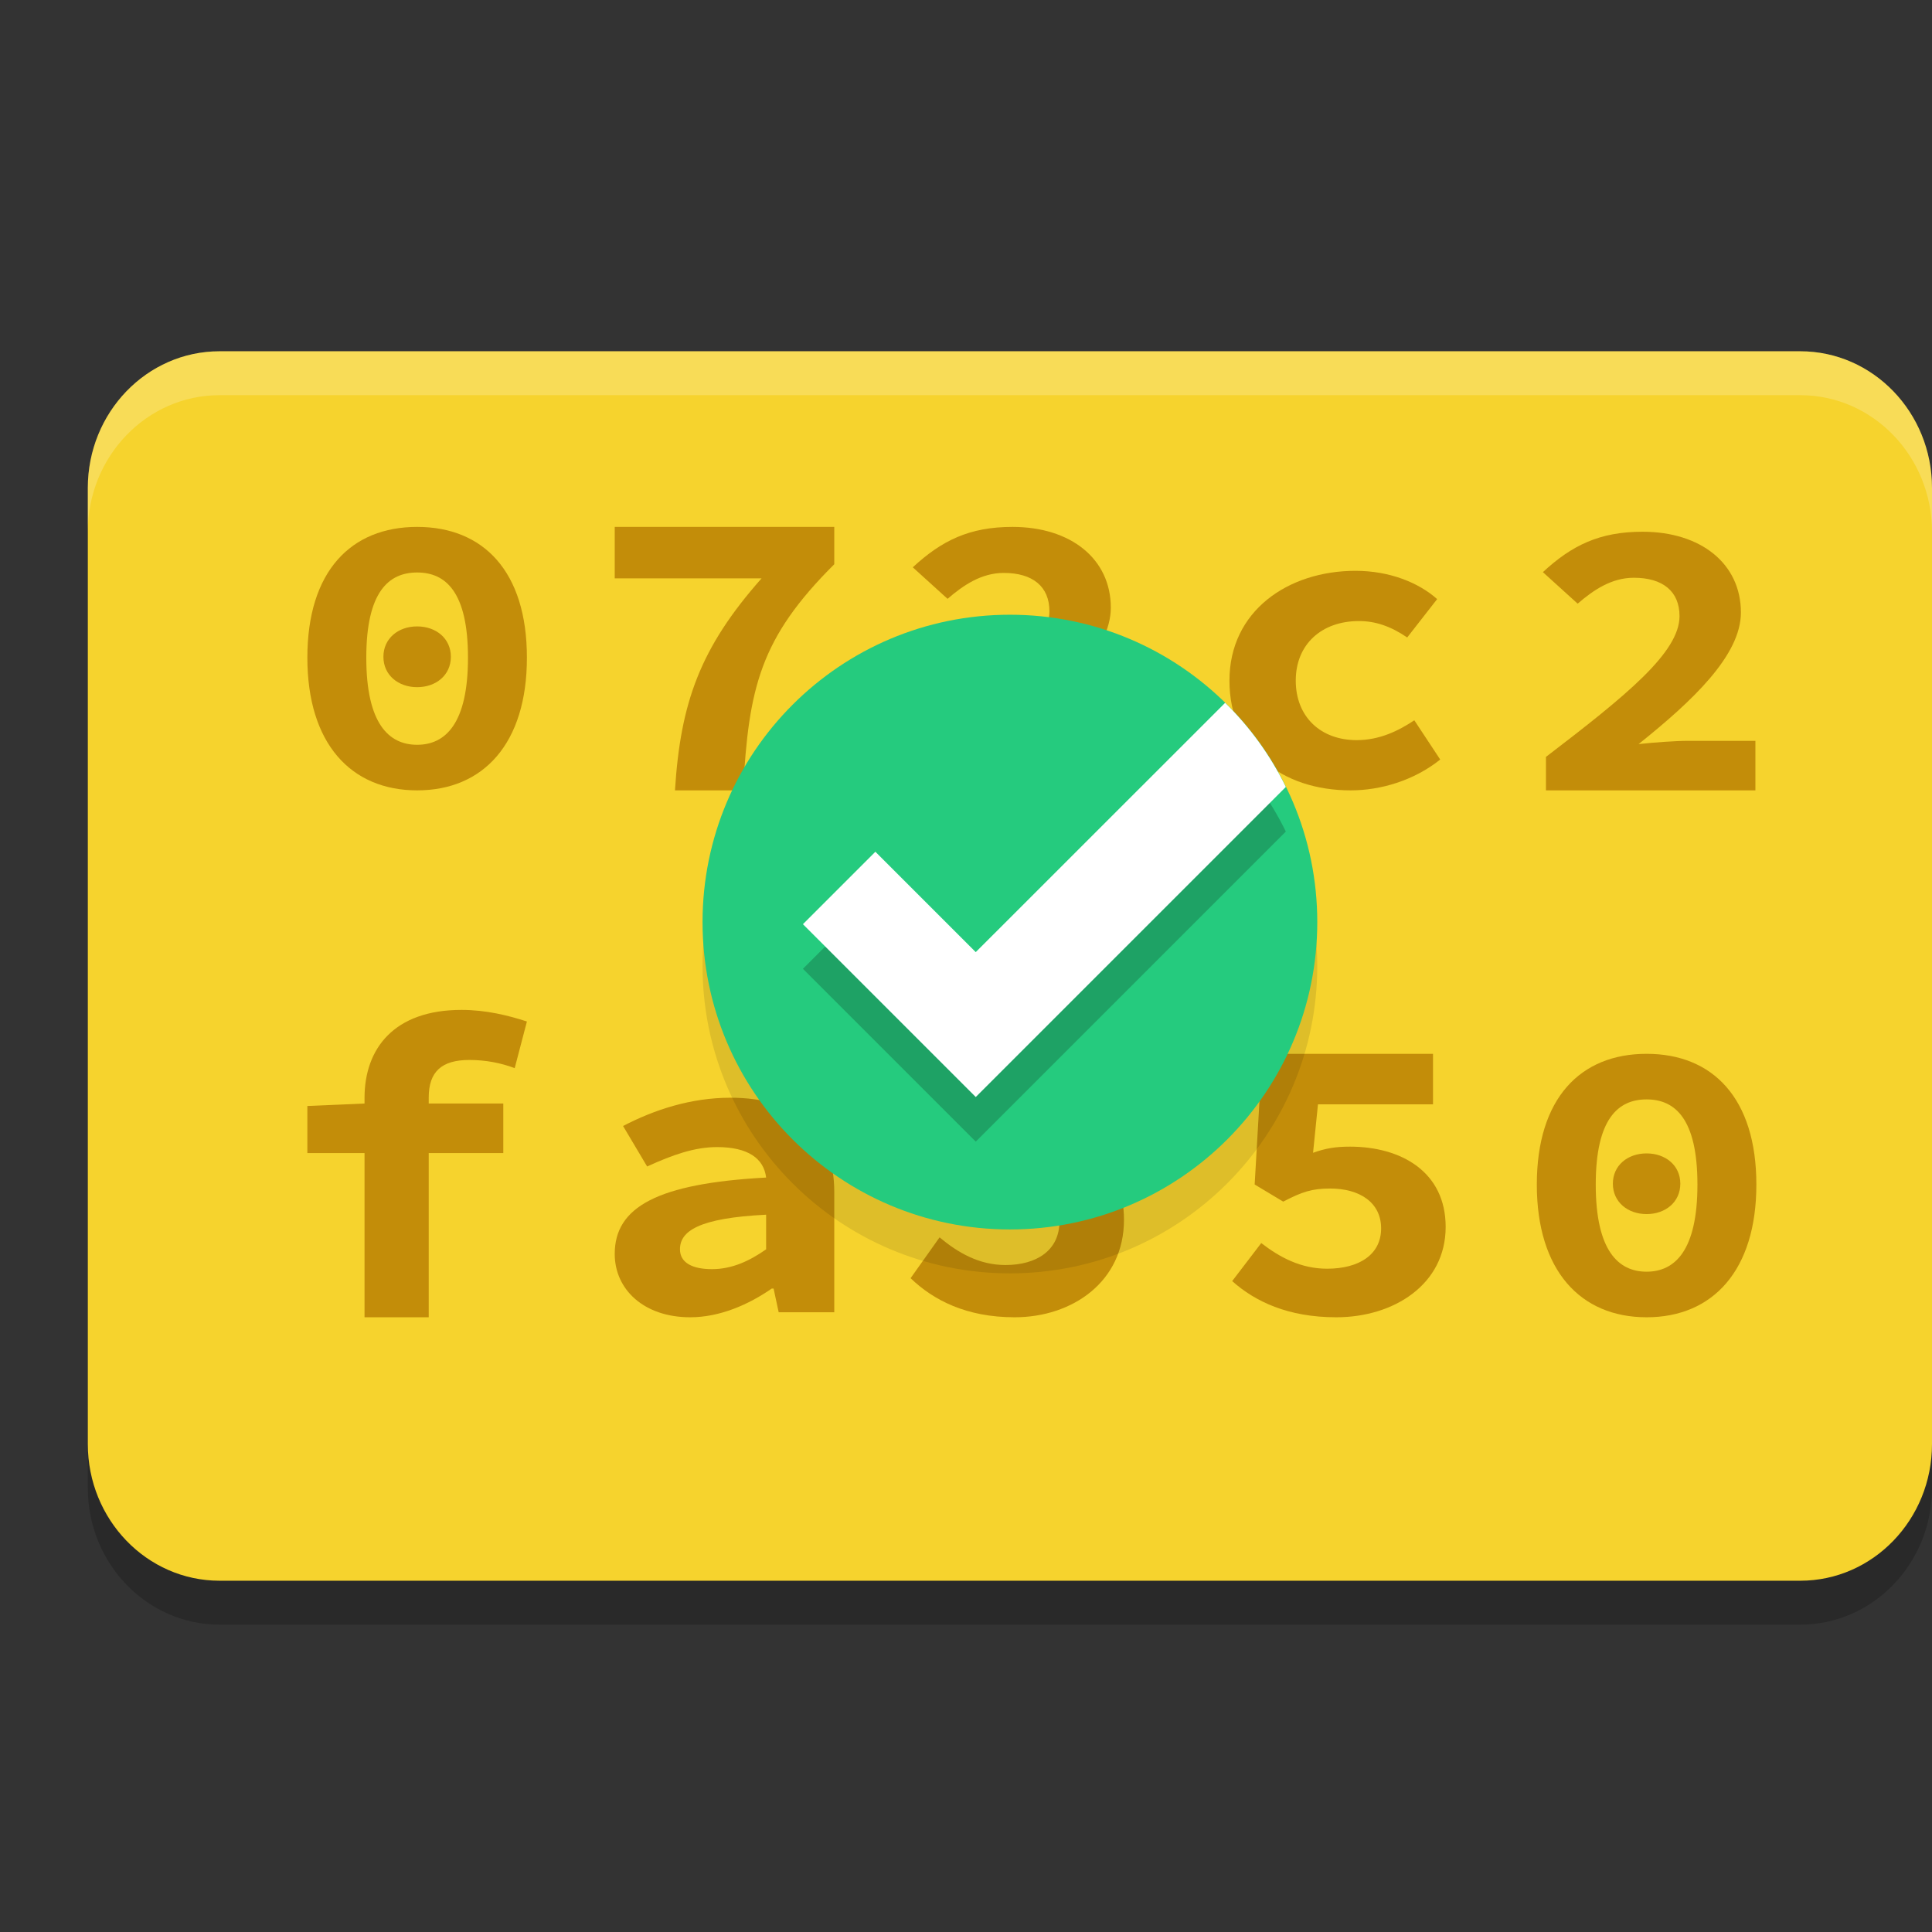 <svg xmlns="http://www.w3.org/2000/svg" width="22" height="22" version="1.1">
 <rect width="100%" height="100%" fill="#333333" stroke="none"/>
 <path style="opacity:0.2" d="m 2.5,4.5 h 18 c 0.828,0 1.5,0.697 1.5,1.556 V 16.944 C 22,17.803 21.328,18.5 20.5,18.5 H 2.5 C 1.672,18.5 1,17.803 1,16.944 V 6.056 C 1,5.197 1.672,4.5 2.5,4.5 Z m 0,0"/>
 <path style="fill:#f6d32d" d="m 2.5,4 h 18 C 21.328,4 22,4.697 22,5.556 V 16.444 C 22,17.303 21.328,18 20.5,18 H 2.5 C 1.672,18 1,17.303 1,16.444 V 5.556 C 1,4.697 1.672,4 2.5,4 Z m 0,0"/>
 <path style="fill:#c38d09" d="M 4.75,9 C 5.503,9 6,8.468 6,7.489 6,6.505 5.503,6 4.75,6 3.997,6 3.5,6.505 3.5,7.489 3.5,8.468 3.997,9 4.75,9 Z m 0,-0.519 c -0.323,0 -0.579,-0.241 -0.579,-0.992 0,-0.751 0.256,-0.97 0.579,-0.97 0.323,0 0.579,0.219 0.579,0.97 0,0.751 -0.257,0.992 -0.579,0.992 z m 0,-0.656 c 0.215,0 0.384,-0.137 0.384,-0.346 0,-0.209 -0.169,-0.346 -0.384,-0.346 -0.215,0 -0.384,0.137 -0.384,0.346 0,0.209 0.17,0.346 0.384,0.346 z m 0,0"/>
 <path style="fill:#c38d09" d="M 7.686,9 H 8.462 C 8.525,7.828 8.656,7.266 9.5,6.425 V 6 H 7 V 6.586 H 8.672 C 7.974,7.375 7.749,7.998 7.686,9 Z m 0,0"/>
 <path style="fill:#c38d09" d="m 10.429,8.945 h 2.385 V 8.381 h -0.755 c -0.166,0 -0.396,0.018 -0.575,0.037 0.615,-0.492 1.165,-1.011 1.165,-1.498 0,-0.556 -0.455,-0.92 -1.12,-0.92 -0.49,0 -0.805,0.155 -1.135,0.46 l 0.396,0.359 c 0.18,-0.155 0.385,-0.295 0.64,-0.295 0.33,0 0.52,0.155 0.52,0.437 0,0.414 -0.61,0.906 -1.521,1.603 z m 0,0"/>
 <path style="fill:#c38d09" d="m 15.38,9 c 0.34,0 0.72,-0.111 1.02,-0.351 L 16.105,8.202 c -0.18,0.12 -0.396,0.226 -0.656,0.226 -0.409,0 -0.694,-0.264 -0.694,-0.678 0,-0.413 0.294,-0.678 0.72,-0.678 0.185,0 0.36,0.058 0.549,0.187 L 16.365,6.822 C 16.155,6.635 15.824,6.5 15.435,6.5 14.669,6.5 14,6.956 14,7.75 c 0,0.794 0.6,1.25 1.38,1.25 z m 0,0"/>
 <path style="fill:#c38d09" d="m 17.604,9 h 2.385 V 8.436 h -0.755 c -0.166,0 -0.396,0.018 -0.575,0.037 0.615,-0.492 1.165,-1.011 1.165,-1.498 0,-0.556 -0.455,-0.92 -1.12,-0.92 -0.49,0 -0.805,0.155 -1.135,0.46 l 0.396,0.359 c 0.18,-0.155 0.385,-0.295 0.64,-0.295 0.33,0 0.52,0.155 0.52,0.437 0,0.414 -0.61,0.906 -1.521,1.603 z m 0,0"/>
 <path style="fill:#c38d09" d="m 4.151,15 h 0.731 v -1.87 H 5.731 v -0.564 H 4.882 v -0.069 c 0,-0.295 0.149,-0.427 0.462,-0.427 0.189,0 0.363,0.035 0.517,0.093 L 6,11.632 c -0.209,-0.068 -0.462,-0.132 -0.745,-0.132 -0.77,0 -1.104,0.442 -1.104,1.002 v 0.064 L 3.5,12.594 v 0.536 h 0.651 z m 0,0"/>
 <path style="fill:#c38d09" d="m 7.859,15 c 0.338,0 0.665,-0.144 0.929,-0.327 h 0.021 l 0.058,0.27 H 9.5 V 13.577 C 9.5,12.846 9.051,12.5 8.318,12.5 c -0.448,0 -0.864,0.135 -1.223,0.322 l 0.274,0.461 c 0.295,-0.135 0.543,-0.221 0.796,-0.221 0.354,0 0.533,0.13 0.559,0.347 C 7.485,13.476 7,13.745 7,14.279 c 0,0.404 0.332,0.721 0.859,0.721 z M 8.107,14.452 c -0.221,0 -0.364,-0.072 -0.364,-0.226 0,-0.206 0.211,-0.356 0.981,-0.394 v 0.394 c -0.185,0.13 -0.385,0.226 -0.617,0.226 z m 0,0"/>
 <path style="fill:#c38d09" d="m 11.554,15 c 0.656,0 1.245,-0.404 1.245,-1.11 0,-0.675 -0.505,-0.985 -1.09,-0.985 -0.16,0 -0.275,0.02 -0.42,0.075 l 0.056,-0.595 h 1.31 v -0.62 h -1.945 l -0.086,1.605 0.325,0.21 c 0.215,-0.12 0.325,-0.16 0.535,-0.16 0.335,0 0.58,0.17 0.58,0.49 0,0.325 -0.256,0.495 -0.615,0.495 -0.3,0 -0.54,-0.14 -0.75,-0.315 L 10.369,14.555 C 10.629,14.805 11.004,15 11.554,15 Z m 0,0"/>
 <path style="fill:#c38d09" d="m 15.217,15 c 0.656,0 1.245,-0.375 1.245,-1.029 0,-0.626 -0.505,-0.914 -1.09,-0.914 -0.16,0 -0.275,0.018 -0.42,0.07 l 0.056,-0.552 h 1.31 v -0.575 h -1.945 l -0.086,1.488 0.325,0.195 c 0.215,-0.111 0.325,-0.149 0.535,-0.149 0.335,0 0.58,0.158 0.58,0.454 0,0.302 -0.256,0.459 -0.615,0.459 -0.3,0 -0.54,-0.13 -0.75,-0.292 L 14.031,14.588 c 0.26,0.232 0.635,0.412 1.185,0.412 z m 0,0"/>
 <path style="fill:#c38d09" d="M 18.75,15 C 19.503,15 20,14.468 20,13.489 20,12.505 19.503,12 18.75,12 17.997,12 17.5,12.505 17.5,13.489 c 0,0.979 0.497,1.511 1.25,1.511 z m 0,-0.519 c -0.323,0 -0.579,-0.241 -0.579,-0.992 0,-0.751 0.256,-0.97 0.579,-0.97 0.323,0 0.579,0.219 0.579,0.97 0,0.751 -0.257,0.992 -0.579,0.992 z m 0,-0.656 c 0.215,0 0.384,-0.137 0.384,-0.346 0,-0.209 -0.169,-0.345 -0.384,-0.345 -0.215,0 -0.384,0.136 -0.384,0.345 0,0.209 0.17,0.346 0.384,0.346 z m 0,0"/>
 <path style="opacity:0.1" d="m 15,11 c 0,1.933 -1.567,3.5 -3.5,3.5 -1.933,0 -3.5,-1.567 -3.5,-3.5 0,-1.933 1.567,-3.5 3.5,-3.5 1.933,0 3.5,1.567 3.5,3.5 z m 0,0"/>
 <path style="fill:#25cb7e" d="m 15,10.5 c 0,1.933 -1.567,3.5 -3.5,3.5 -1.933,0 -3.5,-1.567 -3.5,-3.5 0,-1.933 1.567,-3.5 3.5,-3.5 1.933,0 3.5,1.567 3.5,3.5 z m 0,0"/>
 <path style="opacity:0.2" d="m 13.951,8.511 -2.84,2.839 -1.143,-1.143 -0.825,0.825 1.968,1.968 3.531,-3.531 C 14.468,9.113 14.234,8.788 13.951,8.511 Z m 0,0"/>
 <path style="fill:#ffffff" d="m 13.951,8.003 -2.84,2.839 -1.143,-1.143 -0.825,0.825 1.968,1.968 3.531,-3.531 C 14.468,8.604 14.234,8.28 13.951,8.003 Z m 0,0"/>
 <path style="opacity:0.2;fill:#ffffff" d="M 2.5,4 C 1.672,4 1,4.697 1,5.556 v 0.5 C 1,5.197 1.672,4.5 2.5,4.5 h 18 c 0.828,0 1.5,0.697 1.5,1.556 v -0.5 C 22,4.697 21.328,4 20.5,4 Z"/>
</svg>

